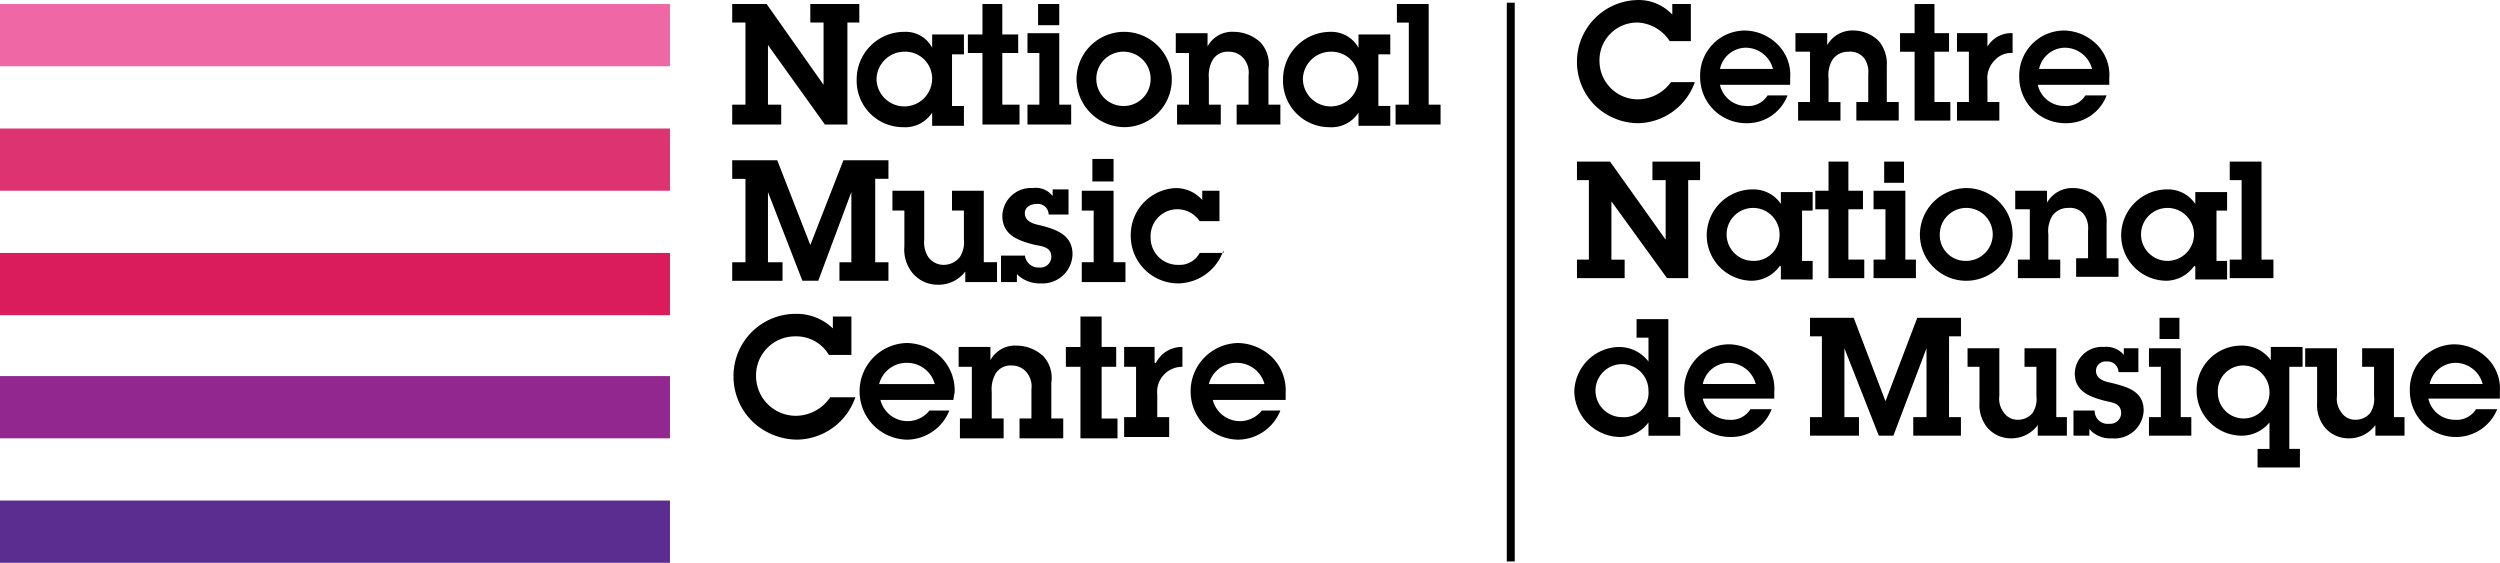 <?xml version="1.0" encoding="UTF-8" standalone="no"?>
<svg
   class="logo"
   alignment-baseline=""
   viewBox="0 0 137.263 30.9"
   version="1.1"
   id="svg245"
   sodipodi:docname="National Music Centre.svg"
   width="137.263"
   height="30.9"
   inkscape:version="1.1 (c68e22c387, 2021-05-23)"
   xmlns:inkscape="http://www.inkscape.org/namespaces/inkscape"
   xmlns:sodipodi="http://sodipodi.sourceforge.net/DTD/sodipodi-0.dtd"
   xmlns="http://www.w3.org/2000/svg"
   xmlns:svg="http://www.w3.org/2000/svg">
  <sodipodi:namedview
     id="namedview247"
     pagecolor="#505050"
     bordercolor="#eeeeee"
     borderopacity="1"
     inkscape:pageshadow="0"
     inkscape:pageopacity="0"
     inkscape:pagecheckerboard="0"
     showgrid="false"
     inkscape:zoom="2.8659992"
     inkscape:cx="-12.909983"
     inkscape:cy="-9.5952573"
     inkscape:window-width="1920"
     inkscape:window-height="1001"
     inkscape:window-x="-9"
     inkscape:window-y="-9"
     inkscape:window-maximized="1"
     inkscape:current-layer="svg245" />
  <defs
     id="defs13">
    <style
       id="style2">.logo .a{clip-path:url(#a);}.logo .b{fill:#004987;}.logo .c{clip-path:url(#h);}.logo .d{clip-path:url(#az);}.logo .e{fill:#ef68a5;}.logo .f{fill:#de3371;}.logo .g{fill:#da1c5c;}.logo .h{fill:#92278f;}.logo .i{fill:#5c2d91;}</style>
    <clipPath
       id="a">
      <rect
         width="326.414"
         height="45"
         id="rect4"
         x="0"
         y="0" />
    </clipPath>
    <clipPath
       id="h">
      <rect
         width="326.414"
         height="45"
         id="rect7"
         x="0"
         y="0" />
    </clipPath>
    <clipPath
       id="az">
      <rect
         width="326.414"
         height="45"
         id="rect10"
         x="0"
         y="0" />
    </clipPath>
  </defs>
  <g
     class="a"
     clip-path="url(#a)"
     id="g49"
     transform="translate(-189.087,-6.758)">
    <path
       d="m 321.725,16.216 h -1.236 l -3.126,-4.362 v 3.271 h 0.727 v 1.09 h -2.69 v -1.09 h 0.727 V 10.618 H 315.4 V 9.6 h 1.89 l 3.126,4.435 v -3.417 h -0.727 V 9.6 h 2.69 v 1.018 h -0.654 z"
       transform="translate(-86.111,-2.621)"
       id="path47" />
  </g>
  <g
     class="a"
     clip-path="url(#a)"
     id="g53"
     transform="translate(-189.087,-6.758)">
    <path
       d="m 328.944,16.135 a 1.761,1.761 0 0 1 -1.6,0.8 2.546,2.546 0 0 1 -2.544,-2.617 2.606,2.606 0 0 1 2.617,-2.617 1.632,1.632 0 0 1 1.527,0.872 v -0.727 h 1.745 v 1.09 h -0.654 v 2.835 h 0.654 v 1.09 h -1.745 z m 0,-1.89 a 1.475,1.475 0 0 0 -1.527,-1.454 1.536,1.536 0 0 0 -1.527,1.527 1.527,1.527 0 0 0 3.053,-0.073"
       transform="translate(-88.677,-3.194)"
       id="path51" />
  </g>
  <g
     class="a"
     clip-path="url(#a)"
     id="g57"
     transform="translate(-189.087,-6.758)">
    <path
       d="m 335.09,15.125 h 0.945 v 1.09 H 334 V 12.29 h -0.8 V 11.272 H 334 V 9.6 h 1.09 v 1.672 h 0.872 v 1.018 h -0.872 z"
       transform="translate(-90.971,-2.621)"
       id="path55" />
  </g>
  <g
     class="a"
     clip-path="url(#a)"
     id="g61"
     transform="translate(-189.087,-6.758)">
    <path
       d="m 339.445,15.125 h 0.654 v 1.09 h -2.4 v -1.09 h 0.654 V 12.29 H 337.7 V 11.2 h 1.745 z m 0,-4.362 h -1.163 V 9.6 h 1.163 z"
       transform="translate(-92.199,-2.621)"
       id="path59" />
  </g>
  <g
     class="a"
     clip-path="url(#a)"
     id="g65"
     transform="translate(-189.087,-6.758)">
    <path
       d="m 341.4,14.317 a 2.617,2.617 0 1 1 2.617,2.617 2.653,2.653 0 0 1 -2.617,-2.617 m 4.071,0 a 1.491,1.491 0 1 0 -1.527,1.454 1.476,1.476 0 0 0 1.527,-1.454"
       transform="translate(-93.209,-3.194)"
       id="path63" />
  </g>
  <g
     class="a"
     clip-path="url(#a)"
     id="g69"
     transform="translate(-189.087,-6.758)">
    <path
       d="M 349.554,12.863 H 348.9 v -1.09 h 1.745 V 12.5 a 1.534,1.534 0 0 1 1.454,-0.8 2.161,2.161 0 0 1 1.454,0.582 1.757,1.757 0 0 1 0.436,1.454 V 15.7 h 0.654 v 1.09 h -2.4 V 15.7 h 0.654 v -1.6 a 1.219,1.219 0 0 0 -0.218,-0.872 1.036,1.036 0 0 0 -0.872,-0.436 0.952,0.952 0 0 0 -0.872,0.436 1.732,1.732 0 0 0 -0.218,1.018 V 15.7 h 0.654 v 1.09 h -2.4 V 15.7 h 0.654 v -2.837 z"
       transform="translate(-95.257,-3.194)"
       id="path67" />
  </g>
  <g
     class="a"
     clip-path="url(#a)"
     id="g73"
     transform="translate(-189.087,-6.758)">
    <path
       d="m 361.144,16.135 a 1.761,1.761 0 0 1 -1.6,0.8 2.546,2.546 0 0 1 -2.544,-2.618 2.606,2.606 0 0 1 2.617,-2.617 1.709,1.709 0 0 1 1.527,0.872 v -0.727 h 1.745 v 1.09 h -0.654 v 2.835 h 0.654 v 1.09 h -1.745 z m 0,-1.89 a 1.475,1.475 0 0 0 -1.527,-1.454 1.536,1.536 0 0 0 -1.527,1.527 1.527,1.527 0 0 0 3.053,-0.073"
       transform="translate(-97.468,-3.194)"
       id="path71" />
  </g>
  <g
     class="a"
     clip-path="url(#a)"
     id="g77"
     transform="translate(-189.087,-6.758)">
    <path
       d="m 367.317,15.125 h 0.654 v 1.09 H 365.5 v -1.09 h 0.727 v -4.507 h -0.654 V 9.6 h 1.745 z"
       transform="translate(-99.789,-2.621)"
       id="path75" />
  </g>
  <g
     class="a"
     clip-path="url(#a)"
     id="g81"
     transform="translate(-189.087,-6.758)">
    <path
       d="m 323.251,27 h 0.727 v 1.018 h -2.69 V 27 h 0.654 v -3.855 l -1.817,4.871 h -0.872 l -1.89,-4.871 V 27 h 0.8 v 1.018 H 315.4 V 27 h 0.727 V 22.42 H 315.4 V 21.4 h 2.472 l 1.817,4.653 1.817,-4.653 h 2.472 v 1.018 h -0.727 z"
       transform="translate(-86.111,-5.843)"
       id="path79" />
  </g>
  <g
     class="a"
     clip-path="url(#a)"
     id="g85"
     transform="translate(-189.087,-6.758)">
    <path
       d="m 332.589,27.626 h 0.654 v 1.09 H 331.5 v -0.582 a 1.826,1.826 0 0 1 -1.527,0.727 1.79,1.79 0 0 1 -1.381,-0.654 2.042,2.042 0 0 1 -0.436,-1.454 V 24.79 H 327.5 V 23.7 h 1.745 v 2.69 a 1.513,1.513 0 0 0 0.218,0.945 1.036,1.036 0 0 0 0.872,0.436 1.136,1.136 0 0 0 0.872,-0.436 1.513,1.513 0 0 0 0.218,-0.945 v -1.6 h -0.654 V 23.7 h 1.745 v 3.926 z"
       transform="translate(-89.414,-6.471)"
       id="path83" />
  </g>
  <g
     class="a"
     clip-path="url(#a)"
     id="g89"
     transform="translate(-189.087,-6.758)">
    <path
       d="m 337.009,27.135 a 0.747,0.747 0 0 0 0.8,0.727 0.594,0.594 0 0 0 0.654,-0.582 c 0,-0.509 -0.436,-0.582 -0.872,-0.654 -0.872,-0.218 -1.817,-0.509 -1.817,-1.6 a 1.57,1.57 0 0 1 1.672,-1.527 1.175,1.175 0 0 1 1.09,0.436 v -0.363 h 0.872 v 1.381 h -1.091 a 0.594,0.594 0 0 0 -0.654,-0.582 c -0.291,0 -0.654,0.145 -0.654,0.509 0,0.436 0.436,0.582 0.8,0.654 0.872,0.218 1.818,0.509 1.818,1.6 a 1.645,1.645 0 0 1 -1.745,1.6 1.752,1.752 0 0 1 -1.309,-0.509 v 0.436 H 335.7 v -1.453 h 1.309 z"
       transform="translate(-91.653,-6.416)"
       id="path87" />
  </g>
  <g
     class="a"
     clip-path="url(#a)"
     id="g93"
     transform="translate(-189.087,-6.758)">
    <path
       d="m 343.545,26.97 h 0.654 v 1.09 h -2.4 v -1.09 h 0.654 V 24.135 H 341.8 v -1.09 h 1.745 z m 0,-4.435 h -1.163 V 21.3 h 1.163 z"
       transform="translate(-93.318,-5.815)"
       id="path91" />
  </g>
  <g
     class="a"
     clip-path="url(#a)"
     id="g97"
     transform="translate(-189.087,-6.758)">
    <path
       d="m 350.589,26.917 a 2.668,2.668 0 0 1 -2.472,1.817 2.606,2.606 0 0 1 -2.617,-2.617 2.578,2.578 0 0 1 2.472,-2.617 1.937,1.937 0 0 1 1.454,0.654 v -0.509 h 0.945 v 1.672 h -1.09 a 1.469,1.469 0 0 0 -2.69,0.872 1.491,1.491 0 0 0 1.527,1.527 1.233,1.233 0 0 0 1.163,-0.654 h 1.309 z"
       transform="translate(-94.329,-6.416)"
       id="path95" />
  </g>
  <g
     class="a"
     clip-path="url(#a)"
     id="g101"
     transform="translate(-189.087,-6.758)">
    <path
       d="m 320.734,35.254 a 2.072,2.072 0 0 0 -1.817,-1.018 2.142,2.142 0 0 0 -2.181,2.181 2.187,2.187 0 0 0 2.181,2.181 2.285,2.285 0 0 0 1.89,-1.018 h 1.381 a 3.43,3.43 0 0 1 -3.2,2.326 3.59,3.59 0 0 1 -2.472,-1.018 3.462,3.462 0 0 1 -1.018,-2.472 3.413,3.413 0 0 1 3.419,-3.416 2.855,2.855 0 0 1 2.036,0.8 v -0.654 h 1.018 v 2.108 h -1.236 z"
       transform="translate(-86.138,-9.01)"
       id="path99" />
  </g>
  <g
     class="a"
     clip-path="url(#a)"
     id="g105"
     transform="translate(-189.087,-6.758)">
    <path
       d="m 329.943,38.908 a 2.527,2.527 0 0 1 -2.326,1.6 2.654,2.654 0 0 1 0,-5.307 2.77,2.77 0 0 1 1.89,0.8 2.574,2.574 0 0 1 0.727,1.89 l -0.073,0.436 h -4 a 1.533,1.533 0 0 0 2.69,0.582 z m -0.8,-1.454 a 1.576,1.576 0 0 0 -1.6,-1.163 1.55,1.55 0 0 0 -1.454,1.163 z"
       transform="translate(-88.732,-9.61)"
       id="path103" />
  </g>
  <g
     class="a"
     clip-path="url(#a)"
     id="g109"
     transform="translate(-189.087,-6.758)">
    <path
       d="M 333.154,36.563 H 332.5 v -1.09 h 1.745 V 36.2 a 1.534,1.534 0 0 1 1.454,-0.8 2.162,2.162 0 0 1 1.454,0.582 1.757,1.757 0 0 1 0.436,1.454 V 39.4 h 0.654 v 1.09 h -2.4 V 39.4 h 0.654 v -1.6 a 1.219,1.219 0 0 0 -0.218,-0.872 1.036,1.036 0 0 0 -0.872,-0.436 0.952,0.952 0 0 0 -0.872,0.436 1.731,1.731 0 0 0 -0.218,1.018 V 39.4 h 0.654 v 1.09 h -2.4 V 39.4 h 0.654 v -2.837 z"
       transform="translate(-90.779,-9.665)"
       id="path107" />
  </g>
  <g
     class="a"
     clip-path="url(#a)"
     id="g113"
     transform="translate(-189.087,-6.758)">
    <path
       d="m 342.563,38.8 h 0.872 v 1.09 H 341.4 v -3.927 h -0.8 v -1.09 h 0.8 V 33.2 h 1.163 v 1.672 h 0.8 v 1.09 h -0.8 z"
       transform="translate(-92.991,-9.064)"
       id="path111" />
  </g>
  <g
     class="a"
     clip-path="url(#a)"
     id="g117"
     transform="translate(-189.087,-6.758)">
    <path
       d="M 346.745,36.372 A 1.6,1.6 0 0 1 348.2,35.5 v 1.09 a 1.376,1.376 0 0 0 -1.381,1.527 v 1.236 h 0.654 v 1.09 H 345 v -1.09 h 0.654 V 36.59 H 345 V 35.5 h 1.672 v 0.872 z"
       transform="translate(-94.192,-9.692)"
       id="path115" />
  </g>
  <g
     class="a"
     clip-path="url(#a)"
     id="g121"
     transform="translate(-189.087,-6.758)">
    <path
       d="m 354.943,38.908 a 2.527,2.527 0 0 1 -2.326,1.6 2.654,2.654 0 0 1 0,-5.307 2.77,2.77 0 0 1 1.89,0.8 2.574,2.574 0 0 1 0.727,1.89 v 0.436 h -4 a 1.533,1.533 0 0 0 2.69,0.582 z m -0.872,-1.454 a 1.576,1.576 0 0 0 -1.6,-1.163 1.55,1.55 0 0 0 -1.454,1.163 z"
       transform="translate(-95.557,-9.61)"
       id="path119" />
  </g>
  <g
     class="a"
     clip-path="url(#a)"
     id="g125"
     transform="translate(-189.087,-6.758)">
    <path
       d="m 384.289,11.554 a 2.217,2.217 0 0 0 -1.745,-1.018 2.065,2.065 0 0 0 -2.108,2.108 2.11,2.11 0 0 0 2.108,2.108 2.273,2.273 0 0 0 1.817,-0.945 h 1.309 a 3.369,3.369 0 0 1 -3.126,2.254 3.421,3.421 0 0 1 -2.4,-1.018 3.395,3.395 0 0 1 2.327,-5.743 2.528,2.528 0 0 1 1.963,0.8 V 9.518 h 1.018 v 2.036 z"
       transform="translate(-103.529,-2.539)"
       id="path123" />
  </g>
  <g
     class="a"
     clip-path="url(#a)"
     id="g129"
     transform="translate(-189.087,-6.758)">
    <path
       d="m 393.3,15.162 a 2.364,2.364 0 0 1 -2.254,1.527 2.529,2.529 0 0 1 -2.544,-2.544 2.469,2.469 0 0 1 2.472,-2.544 2.6,2.6 0 0 1 1.817,0.8 2.353,2.353 0 0 1 0.654,1.817 v 0.363 h -3.855 a 1.485,1.485 0 0 0 1.454,1.163 1.248,1.248 0 0 0 1.163,-0.582 z m -0.8,-1.454 a 1.551,1.551 0 0 0 -1.527,-1.163 1.467,1.467 0 0 0 -1.381,1.163 z"
       transform="translate(-106.069,-3.167)"
       id="path127" />
  </g>
  <g
     class="a"
     clip-path="url(#a)"
     id="g133"
     transform="translate(-189.087,-6.758)">
    <path
       d="M 396.354,12.763 H 395.7 v -1.018 h 1.745 V 12.4 a 1.593,1.593 0 0 1 1.454,-0.8 1.986,1.986 0 0 1 1.381,0.582 1.966,1.966 0 0 1 0.436,1.381 v 1.963 h 0.654 v 1.018 h -2.326 v -1.018 h 0.654 V 14 a 1.312,1.312 0 0 0 -0.218,-0.872 0.979,0.979 0 0 0 -0.872,-0.363 1.036,1.036 0 0 0 -0.872,0.436 1.623,1.623 0 0 0 -0.218,1.018 v 1.309 h 0.654 v 1.018 h -2.326 v -1.02 h 0.654 v -2.763 z"
       transform="translate(-108.034,-3.167)"
       id="path131" />
  </g>
  <g
     class="a"
     clip-path="url(#a)"
     id="g137"
     transform="translate(-189.087,-6.758)">
    <path
       d="m 405.49,14.98 h 0.872 V 16 H 404.4 v -3.78 h -0.8 V 11.2 h 0.8 V 9.6 h 1.09 v 1.6 h 0.8 v 1.018 h -0.8 z"
       transform="translate(-110.191,-2.621)"
       id="path135" />
  </g>
  <g
     class="a"
     clip-path="url(#a)"
     id="g141"
     transform="translate(-189.087,-6.758)">
    <path
       d="m 409.5,12.672 a 1.526,1.526 0 0 1 1.454,-0.872 v 1.09 a 1.2,1.2 0 0 0 -0.945,0.363 1.388,1.388 0 0 0 -0.436,1.163 v 1.164 h 0.654 V 16.6 H 407.9 v -1.02 h 0.654 V 12.818 H 407.9 V 11.8 h 1.672 v 0.872 z"
       transform="translate(-111.365,-3.222)"
       id="path139" />
  </g>
  <g
     class="a"
     clip-path="url(#a)"
     id="g145"
     transform="translate(-189.087,-6.758)">
    <path
       d="m 417.4,15.162 a 2.364,2.364 0 0 1 -2.254,1.527 2.529,2.529 0 0 1 -2.544,-2.544 2.469,2.469 0 0 1 2.472,-2.544 2.6,2.6 0 0 1 1.817,0.8 2.353,2.353 0 0 1 0.654,1.817 v 0.363 h -3.926 a 1.486,1.486 0 0 0 1.454,1.163 1.247,1.247 0 0 0 1.163,-0.582 z m -0.8,-1.454 a 1.551,1.551 0 0 0 -1.527,-1.163 1.467,1.467 0 0 0 -1.381,1.163 z"
       transform="translate(-112.648,-3.167)"
       id="path143" />
  </g>
  <g
     class="a"
     clip-path="url(#a)"
     id="g149"
     transform="translate(-189.087,-6.758)">
    <path
       d="m 385.307,27.9 h -1.163 l -3.053,-4.216 v 3.2 h 0.727 V 27.9 H 379.2 v -1.02 h 0.654 V 22.518 H 379.2 V 21.5 h 1.817 l 3.053,4.289 v -3.271 h -0.727 V 21.5 h 2.617 v 1.018 h -0.654 z"
       transform="translate(-103.529,-5.87)"
       id="path147" />
  </g>
  <g
     class="a"
     clip-path="url(#a)"
     id="g153"
     transform="translate(-189.087,-6.758)">
    <path
       d="m 393,27.816 a 1.9,1.9 0 0 1 -1.527,0.8 2.5,2.5 0 0 1 -2.473,-2.472 2.529,2.529 0 0 1 2.544,-2.544 1.8,1.8 0 0 1 1.527,0.8 v -0.654 h 1.745 v 1.018 h -0.582 v 2.763 h 0.582 v 1.018 h -1.745 v -0.727 z m 0,-1.745 a 1.454,1.454 0 1 0 -1.454,1.454 1.413,1.413 0 0 0 1.454,-1.453"
       transform="translate(-106.205,-6.443)"
       id="path151" />
  </g>
  <g
     class="a"
     clip-path="url(#a)"
     id="g157"
     transform="translate(-189.087,-6.758)">
    <path
       d="m 399.017,26.88 h 0.872 v 1.02 h -1.963 V 24.12 H 397.2 V 23.1 h 0.727 v -1.6 h 1.09 v 1.6 h 0.8 v 1.018 h -0.8 z"
       transform="translate(-108.444,-5.87)"
       id="path155" />
  </g>
  <g
     class="a"
     clip-path="url(#a)"
     id="g161"
     transform="translate(-189.087,-6.758)">
    <path
       d="m 403.272,26.88 h 0.654 V 27.9 H 401.6 v -1.02 h 0.654 V 24.117 H 401.6 V 23.1 h 1.745 v 3.78 z m 0,-4.216 h -1.09 V 21.5 h 1.09 z"
       transform="translate(-109.645,-5.87)"
       id="path159" />
  </g>
  <g
     class="a"
     clip-path="url(#a)"
     id="g165"
     transform="translate(-189.087,-6.758)">
    <path
       d="m 405.1,26.044 a 2.576,2.576 0 0 1 2.544,-2.544 2.545,2.545 0 1 1 -2.544,2.544 m 4,0 a 1.454,1.454 0 1 0 -2.908,0 1.413,1.413 0 0 0 1.454,1.454 1.458,1.458 0 0 0 1.454,-1.454"
       transform="translate(-110.601,-6.416)"
       id="path163" />
  </g>
  <g
     class="a"
     clip-path="url(#a)"
     id="g169"
     transform="translate(-189.087,-6.758)">
    <path
       d="M 412.954,24.663 H 412.3 v -1.018 h 1.745 V 24.3 a 1.593,1.593 0 0 1 1.454,-0.8 1.986,1.986 0 0 1 1.381,0.582 1.966,1.966 0 0 1 0.436,1.381 v 1.89 h 0.654 v 1.018 h -2.326 v -1.018 h 0.654 v -1.527 a 1.311,1.311 0 0 0 -0.218,-0.872 0.978,0.978 0 0 0 -0.872,-0.363 1.036,1.036 0 0 0 -0.872,0.436 1.623,1.623 0 0 0 -0.218,1.018 v 1.381 h 0.654 v 1.018 h -2.326 v -1.018 h 0.654 v -2.763 z"
       transform="translate(-112.566,-6.416)"
       id="path167" />
  </g>
  <g
     class="a"
     clip-path="url(#a)"
     id="g173"
     transform="translate(-189.087,-6.758)">
    <path
       d="m 424.3,27.816 a 1.9,1.9 0 0 1 -1.527,0.8 2.5,2.5 0 0 1 -2.472,-2.472 2.529,2.529 0 0 1 2.544,-2.544 1.8,1.8 0 0 1 1.527,0.8 v -0.654 h 1.745 v 1.018 h -0.582 v 2.763 h 0.582 v 1.018 h -1.745 v -0.727 z m 0,-1.745 a 1.454,1.454 0 1 0 -1.454,1.454 1.458,1.458 0 0 0 1.454,-1.454"
       transform="translate(-114.751,-6.443)"
       id="path171" />
  </g>
  <g
     class="a"
     clip-path="url(#a)"
     id="g177"
     transform="translate(-189.087,-6.758)">
    <path
       d="m 430.245,26.88 h 0.654 v 1.02 h -2.4 v -1.02 h 0.654 V 22.518 H 428.5 V 21.5 h 1.745 z"
       transform="translate(-116.989,-5.87)"
       id="path175" />
  </g>
  <g
     class="a"
     clip-path="url(#a)"
     id="g181"
     transform="translate(-189.087,-6.758)">
    <path
       d="m 383.071,39.07 a 1.93,1.93 0 0 1 -1.6,0.8 2.548,2.548 0 0 1 -2.471,-2.47 2.5,2.5 0 0 1 2.472,-2.472 2.032,2.032 0 0 1 1.6,0.8 v -1.31 h -0.654 V 33.4 h 1.745 v 5.38 h 0.654 v 1.02 h -1.745 z m 0,-1.745 a 1.454,1.454 0 1 0 -1.454,1.454 1.337,1.337 0 0 0 1.454,-1.454"
       transform="translate(-103.475,-9.119)"
       id="path179" />
  </g>
  <g
     class="a"
     clip-path="url(#a)"
     id="g185"
     transform="translate(-189.087,-6.758)">
    <path
       d="m 392.1,38.862 a 2.364,2.364 0 0 1 -2.254,1.527 2.529,2.529 0 0 1 -2.544,-2.544 2.469,2.469 0 0 1 2.472,-2.544 2.6,2.6 0 0 1 1.817,0.8 2.353,2.353 0 0 1 0.654,1.817 v 0.363 h -3.926 a 1.485,1.485 0 0 0 1.454,1.163 1.247,1.247 0 0 0 1.163,-0.582 z m -0.872,-1.381 a 1.551,1.551 0 0 0 -1.527,-1.163 1.467,1.467 0 0 0 -1.381,1.163 z"
       transform="translate(-105.741,-9.638)"
       id="path183" />
  </g>
  <g
     class="a"
     clip-path="url(#a)"
     id="g189"
     transform="translate(-189.087,-6.758)">
    <path
       d="m 404.433,38.752 h 0.654 v 1.018 h -2.617 v -1.018 h 0.727 v -3.78 l -1.818,4.8 h -0.8 l -1.89,-4.8 v 3.78 h 0.8 V 39.77 H 396.8 v -1.018 h 0.654 V 34.318 H 396.8 V 33.3 h 2.4 l 1.745,4.58 1.745,-4.58 h 2.4 v 1.018 h -0.654 z"
       transform="translate(-108.335,-9.092)"
       id="path187" />
  </g>
  <g
     class="a"
     clip-path="url(#a)"
     id="g193"
     transform="translate(-189.087,-6.758)">
    <path
       d="m 413.5,39.38 h 0.654 v 1.02 h -1.6 v -0.582 a 1.79,1.79 0 0 1 -1.454,0.727 1.7,1.7 0 0 1 -1.309,-0.582 1.966,1.966 0 0 1 -0.436,-1.381 V 36.618 H 408.7 V 35.6 h 1.745 v 2.617 a 1.219,1.219 0 0 0 0.218,0.872 0.912,0.912 0 0 0 0.8,0.436 1.041,1.041 0 0 0 0.8,-0.363 1.413,1.413 0 0 0 0.218,-0.945 v -1.6 h -0.654 V 35.6 h 1.745 v 3.78 z"
       transform="translate(-111.584,-9.72)"
       id="path191" />
  </g>
  <g
     class="a"
     clip-path="url(#a)"
     id="g197"
     transform="translate(-189.087,-6.758)">
    <path
       d="m 417.863,38.989 a 0.709,0.709 0 0 0 0.8,0.727 0.594,0.594 0 0 0 0.654,-0.582 c 0,-0.509 -0.436,-0.582 -0.8,-0.654 -0.872,-0.218 -1.745,-0.509 -1.745,-1.527 a 1.49,1.49 0 0 1 1.6,-1.454 1.248,1.248 0 0 1 1.091,0.436 v -0.363 h 0.8 v 1.309 h -1.091 a 0.594,0.594 0 0 0 -0.654,-0.582 0.515,0.515 0 0 0 -0.582,0.509 c 0,0.436 0.436,0.582 0.8,0.654 0.872,0.218 1.817,0.436 1.817,1.527 a 1.593,1.593 0 0 1 -1.745,1.527 1.5,1.5 0 0 1 -1.236,-0.509 V 40.37 H 416.7 v -1.381 z"
       transform="translate(-113.768,-9.692)"
       id="path195" />
  </g>
  <g
     class="a"
     clip-path="url(#a)"
     id="g201"
     transform="translate(-189.087,-6.758)">
    <path
       d="m 424.072,38.752 h 0.654 V 39.77 H 422.4 v -1.018 h 0.654 V 35.99 H 422.4 v -1.018 h 1.745 v 3.78 z m 0,-4.289 h -1.091 V 33.3 h 1.091 z"
       transform="translate(-115.324,-9.092)"
       id="path199" />
  </g>
  <g
     class="a"
     clip-path="url(#a)"
     id="g205"
     transform="translate(-189.087,-6.758)">
    <path
       d="m 430,39.616 a 1.962,1.962 0 0 1 -1.6,0.727 2.484,2.484 0 0 1 -2.4,-2.472 2.451,2.451 0 0 1 2.472,-2.472 1.931,1.931 0 0 1 1.6,0.8 v -0.727 h 1.745 v 1.09 h -0.727 v 4.508 h 0.582 v 1.018 h -2.326 V 41.07 H 430 Z m 0,-1.672 a 1.458,1.458 0 0 0 -1.454,-1.454 1.4,1.4 0 0 0 -1.381,1.454 1.418,1.418 0 1 0 2.835,0"
       transform="translate(-116.307,-9.665)"
       id="path203" />
  </g>
  <g
     class="a"
     clip-path="url(#a)"
     id="g209"
     transform="translate(-189.087,-6.758)">
    <path
       d="m 439,39.38 h 0.654 v 1.02 h -1.6 v -0.582 a 1.79,1.79 0 0 1 -1.454,0.727 1.7,1.7 0 0 1 -1.309,-0.582 1.966,1.966 0 0 1 -0.436,-1.381 V 36.618 H 434.2 V 35.6 h 1.745 v 2.617 a 1.219,1.219 0 0 0 0.218,0.872 0.912,0.912 0 0 0 0.8,0.436 1.042,1.042 0 0 0 0.8,-0.363 1.413,1.413 0 0 0 0.218,-0.945 v -1.6 h -0.654 V 35.6 h 1.745 v 3.78 z"
       transform="translate(-118.546,-9.72)"
       id="path207" />
  </g>
  <g
     class="a"
     clip-path="url(#a)"
     id="g213"
     transform="translate(-189.087,-6.758)">
    <path
       d="m 446.9,38.862 a 2.435,2.435 0 0 1 -2.254,1.527 2.529,2.529 0 0 1 -2.544,-2.544 2.469,2.469 0 0 1 2.472,-2.544 2.6,2.6 0 0 1 1.817,0.8 2.354,2.354 0 0 1 0.654,1.817 v 0.363 h -3.926 a 1.485,1.485 0 0 0 1.454,1.163 1.248,1.248 0 0 0 1.163,-0.582 z m -0.8,-1.381 a 1.551,1.551 0 0 0 -1.527,-1.163 1.467,1.467 0 0 0 -1.381,1.163 z"
       transform="translate(-120.702,-9.638)"
       id="path211" />
  </g>
  <g
     class="c"
     clip-path="url(#h)"
     id="g217"
     transform="translate(-189.087,-6.758)">
    <rect
       width="0.436"
       height="30.679"
       transform="translate(271.818,6.906)"
       id="rect215"
       x="0"
       y="0" />
  </g>
  <g
     class="c"
     clip-path="url(#h)"
     id="g225"
     transform="translate(-189.087,-6.758)">
    <rect
       class="e"
       width="36.785"
       height="3.417"
       transform="translate(189.087,6.979)"
       id="rect223"
       x="0"
       y="0" />
  </g>
  <g
     class="c"
     clip-path="url(#h)"
     id="g229"
     transform="translate(-189.087,-6.758)">
    <rect
       class="f"
       width="36.785"
       height="3.417"
       transform="translate(189.087,13.813)"
       id="rect227"
       x="0"
       y="0" />
  </g>
  <g
     class="c"
     clip-path="url(#h)"
     id="g233"
     transform="translate(-189.087,-6.758)">
    <rect
       class="g"
       width="36.785"
       height="3.417"
       transform="translate(189.087,20.646)"
       id="rect231"
       x="0"
       y="0" />
  </g>
  <g
     class="c"
     clip-path="url(#h)"
     id="g237"
     transform="translate(-189.087,-6.758)">
    <rect
       class="h"
       width="36.785"
       height="3.417"
       transform="translate(189.087,27.407)"
       id="rect235"
       x="0"
       y="0" />
  </g>
  <g
     class="c"
     clip-path="url(#h)"
     id="g241"
     transform="translate(-189.087,-6.758)">
    <rect
       class="i"
       width="36.785"
       height="3.417"
       transform="translate(189.087,34.241)"
       id="rect239"
       x="0"
       y="0" />
  </g>
</svg>
